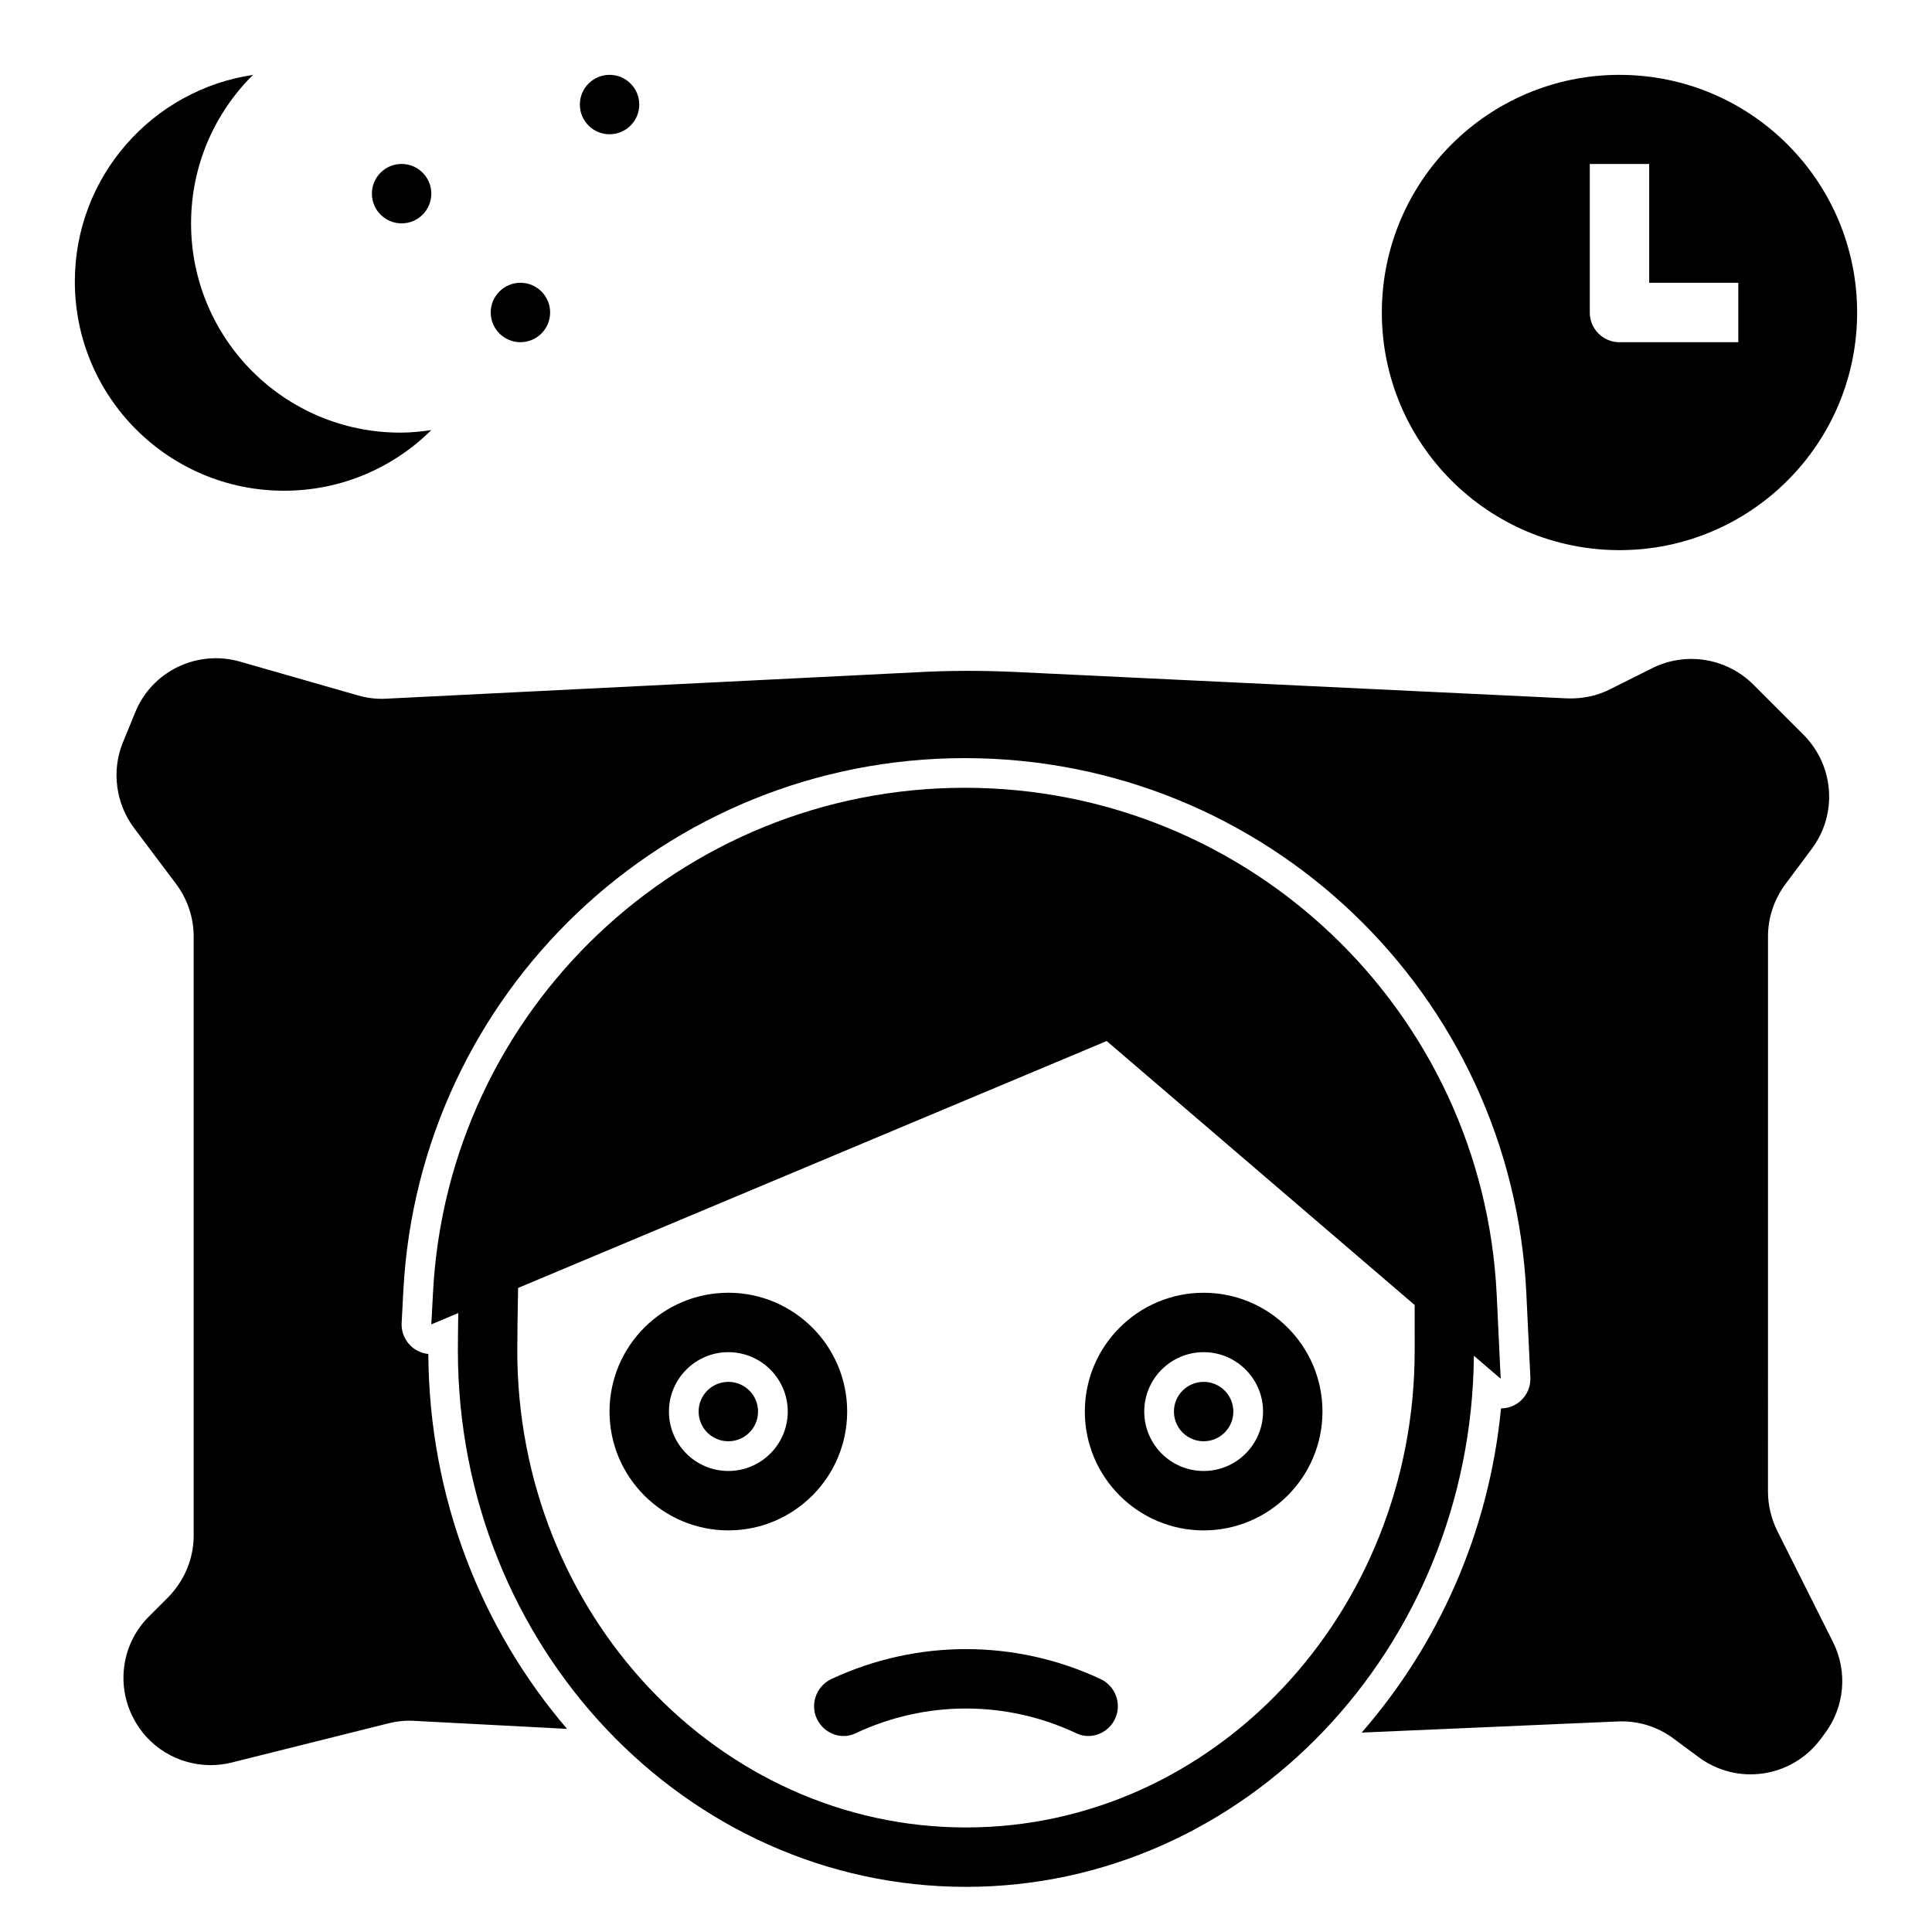 <?xml version="1.0" encoding="UTF-8"?>
<!-- Uploaded to: SVG Repo, www.svgrepo.com, Generator: SVG Repo Mixer Tools -->
<svg fill="#000000" width="800px" height="800px" version="1.1" viewBox="144 144 512 512" xmlns="http://www.w3.org/2000/svg">
 <g>
  <path d="m573.18 163.84c-34.777 0-62.977 28.199-62.977 62.977s28.199 62.977 62.977 62.977 62.977-28.199 62.977-62.977-28.199-62.977-62.977-62.977zm31.488 70.852h-31.488c-4.352 0-7.871-3.527-7.871-7.871v-39.363h15.742v31.488h23.617z"/>
  <path d="m219.28 274.05c15.223 0 29.008-6.141 39.023-16.074-2.691 0.402-5.422 0.676-8.227 0.676-30.621 0-55.441-24.82-55.441-55.441 0-15.398 6.281-29.316 16.414-39.367-26.707 3.981-47.215 26.945-47.215 54.762 0 30.625 24.824 55.445 55.445 55.445z"/>
  <path d="m258.3 195.32c0 4.348-3.523 7.875-7.871 7.875-4.348 0-7.871-3.527-7.871-7.875 0-4.348 3.523-7.871 7.871-7.871 4.348 0 7.871 3.523 7.871 7.871"/>
  <path d="m289.79 226.81c0 4.348-3.523 7.875-7.871 7.875-4.348 0-7.871-3.527-7.871-7.875s3.523-7.871 7.871-7.871c4.348 0 7.871 3.523 7.871 7.871"/>
  <path d="m313.41 171.71c0 4.348-3.523 7.871-7.871 7.871s-7.871-3.523-7.871-7.871c0-4.348 3.523-7.875 7.871-7.875s7.871 3.527 7.871 7.875"/>
  <path d="m534.59 503.29 7.109 6.09-1.055-22.199c-3.582-75.246-65.637-134.41-140.96-134.41-75.066 0-137 58.766-140.93 133.73l-0.449 8.469 7.133-2.992c-0.07 4.816-0.094 8.785-0.094 9.949 0.008 78.355 60.41 142.11 134.66 142.11 73.805 0 133.89-63.023 134.59-140.74zm-253.5-1.371c0-3.203 0.07-10.125 0.211-16.602l155.98-65.434 81.617 69.957c0.008 5.723 0.008 11.66 0.008 12.074-0.004 69.688-53.344 126.38-118.91 126.38s-118.91-56.688-118.91-126.37z"/>
  <path d="m429.31 603.37c3.551 1.676 7.801 0.203 9.816-3.164 2.418-4.031 0.77-9.273-3.496-11.258-22.609-10.555-48.672-10.555-71.281 0-4.258 1.992-5.91 7.227-3.496 11.258 2.023 3.371 6.273 4.84 9.816 3.164 18.582-8.793 40.07-8.793 58.641 0z"/>
  <path d="m462.98 549.57c17.367 0 31.488-14.121 31.488-31.488s-14.121-31.488-31.488-31.488c-17.367 0-31.488 14.121-31.488 31.488s14.121 31.488 31.488 31.488zm0-47.23c8.684 0 15.742 7.062 15.742 15.742 0 8.684-7.062 15.742-15.742 15.742-8.684 0-15.742-7.062-15.742-15.742-0.004-8.684 7.059-15.742 15.742-15.742z"/>
  <path d="m470.85 518.08c0 4.348-3.523 7.871-7.871 7.871-4.348 0-7.875-3.523-7.875-7.871s3.527-7.871 7.875-7.871c4.348 0 7.871 3.523 7.871 7.871"/>
  <path d="m337.02 486.59c-17.367 0-31.488 14.121-31.488 31.488s14.121 31.488 31.488 31.488c17.367 0 31.488-14.121 31.488-31.488 0-17.363-14.125-31.488-31.488-31.488zm0 47.234c-8.684 0-15.742-7.062-15.742-15.742 0-8.684 7.062-15.742 15.742-15.742 8.684 0 15.742 7.062 15.742 15.742 0 8.68-7.059 15.742-15.742 15.742z"/>
  <path d="m344.89 518.08c0 4.348-3.523 7.871-7.871 7.871-4.348 0-7.875-3.523-7.875-7.871s3.527-7.871 7.875-7.871c4.348 0 7.871 3.523 7.871 7.871"/>
  <path d="m238.86 328.29-31.332-8.973c-11.414-3.227-23.457 2.676-27.789 13.699l-3.227 7.871c-2.992 7.477-1.812 16.059 2.992 22.516l11.18 14.879c2.988 4.008 4.641 8.891 4.641 13.848v158.79c0 6.141-2.441 11.965-6.769 16.375l-5.039 5.039c-7.086 7.008-8.816 17.789-4.328 26.688 3.938 7.949 12.043 12.754 20.625 12.754 1.891 0 3.777-0.234 5.668-0.707l41.562-10.391c2.281-0.551 4.566-0.789 6.848-0.629l40.383 2.117c-22.617-26.387-36.551-61.148-36.762-99.352-1.324-0.133-2.613-0.598-3.738-1.387-2.211-1.559-3.473-4.148-3.336-6.856l0.449-8.469c4.148-79.168 69.512-141.19 148.79-141.19 79.664 0 145.04 62.332 148.82 141.91l1.062 22.199c0.148 3.141-1.582 6.07-4.41 7.445-1.07 0.527-2.219 0.762-3.371 0.781-3.195 32.992-16.711 62.73-36.926 85.906l67.926-2.953c5.352-0.234 10.629 1.418 14.879 4.644l6.375 4.723c10.234 7.715 24.719 5.59 32.355-4.566l1.18-1.574c5.273-7.008 6.141-16.375 2.203-24.246l-14.801-29.52c-1.574-3.227-2.441-6.769-2.441-10.391l0.008-147.14c0-4.961 1.652-9.84 4.644-13.855l6.926-9.289c6.926-9.211 5.984-22.043-2.125-30.23l-13.383-13.383c-7.086-7.008-17.789-8.738-26.688-4.328l-11.18 5.59c-3.543 1.812-7.477 2.598-11.492 2.441l-146.33-7.004c-8.582-0.395-17.238-0.395-25.82 0.078l-140.68 7.004c-2.598 0.16-5.117-0.156-7.555-0.863z"/>
 </g>
</svg>